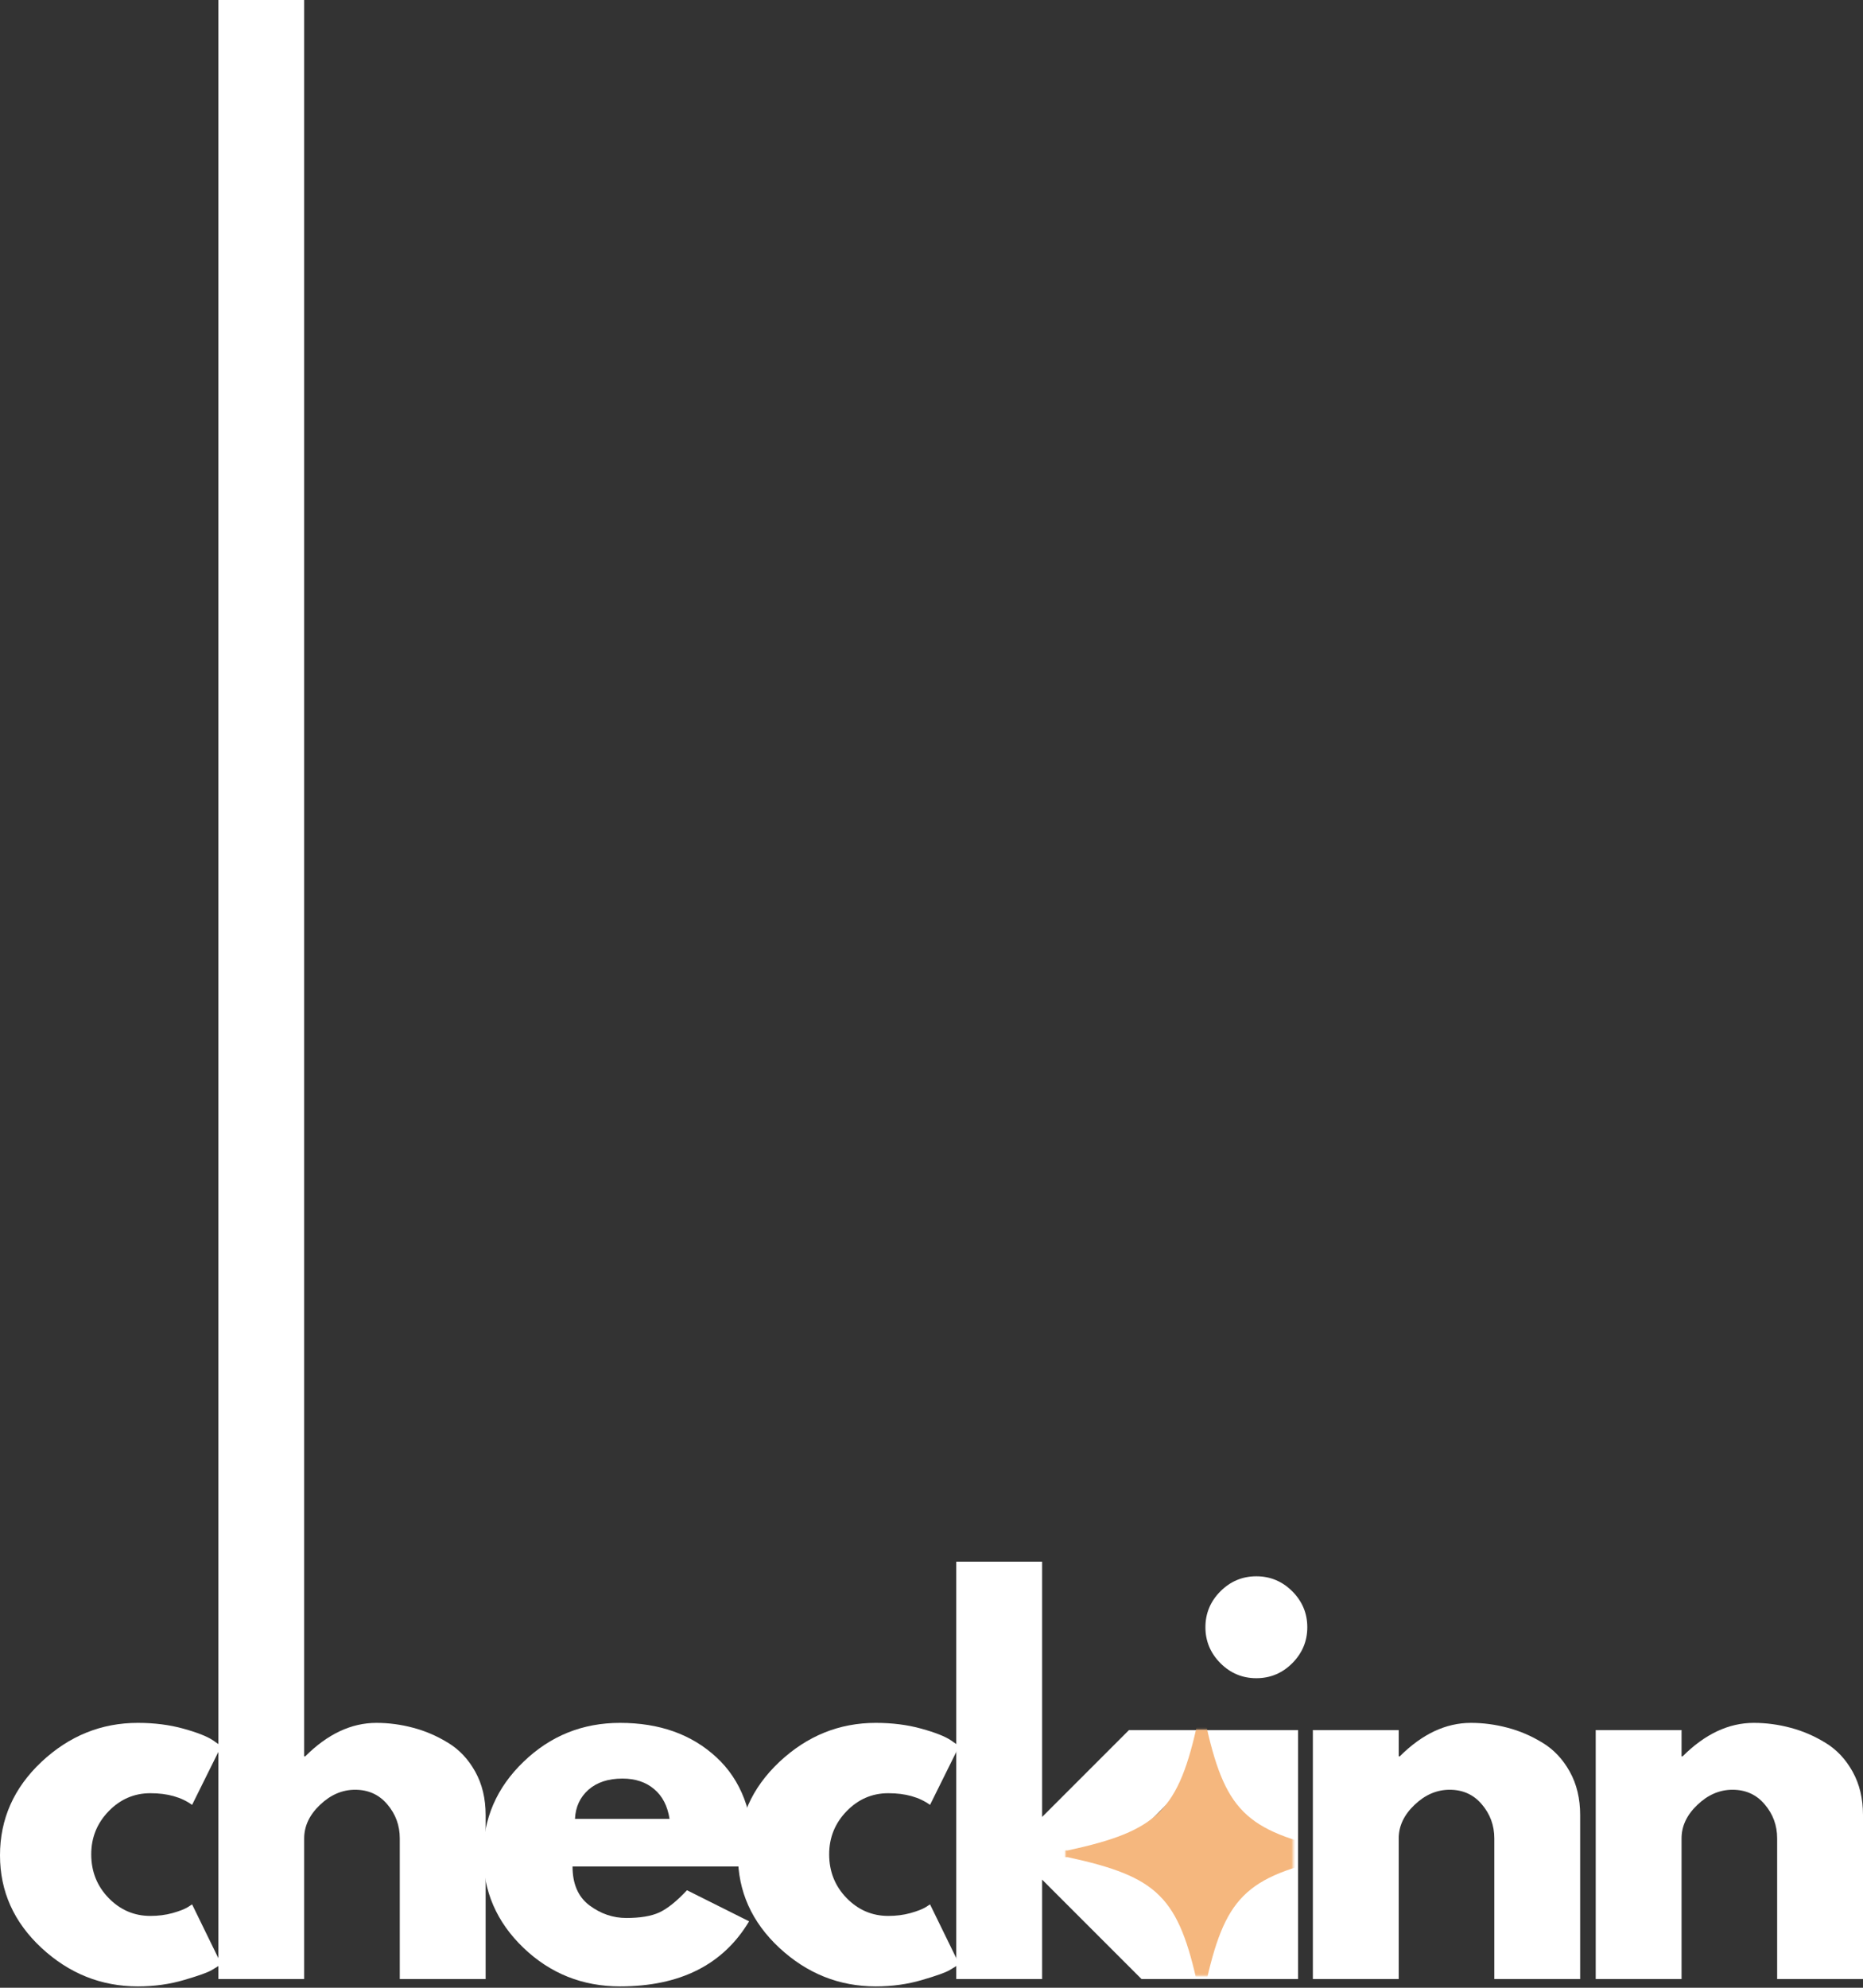 <svg width="960" height="1024" viewBox="0 0 960 1024" fill="none" xmlns="http://www.w3.org/2000/svg">
<rect x="0" y="0" width="960" height="1024" fill="#333333" stroke="none"/>
<path d="M77.496 923.784C69.164 923.784 61.99 926.876 56.006 933.042C50.005 939.224 47.013 946.63 47.013 955.259C47.013 964.119 50.005 971.641 56.006 977.806C61.99 983.939 69.164 986.997 77.496 986.997C81.496 986.997 85.298 986.518 88.869 985.543C92.439 984.534 95.051 983.526 96.737 982.501L98.985 981.046L113.995 1011.79C112.838 1012.64 111.218 1013.68 109.102 1014.9C107.019 1016.14 102.291 1017.84 94.886 1019.99C87.48 1022.19 79.512 1023.3 71.016 1023.3C52.187 1023.3 35.64 1016.69 21.358 1003.46C7.108 990.204 0 974.302 0 955.788C0 937.108 7.108 921.057 21.358 907.65C35.64 894.261 52.187 887.549 71.016 887.549C79.512 887.549 87.348 888.541 94.489 890.525C101.663 892.508 106.755 894.525 109.763 896.542L113.995 899.517L98.985 929.802C93.464 925.801 86.306 923.784 77.496 923.784Z" fill="white"/>
<path d="M112.508 1019.53V-60H156.744V904.808H157.273C168.779 893.302 181.011 887.55 193.971 887.55C200.319 887.55 206.617 888.393 212.882 890.062C219.131 891.699 225.132 894.278 230.868 897.799C236.637 901.287 241.315 906.246 244.886 912.676C248.456 919.074 250.242 926.529 250.242 935.026V1019.53H206.006V947.06C206.006 940.365 203.857 934.53 199.592 929.538C195.36 924.512 189.822 922 182.995 922C176.333 922 170.3 924.612 164.878 929.802C159.455 934.96 156.744 940.712 156.744 947.06V1019.53H112.508Z" fill="white"/>
<path d="M387.995 961.54H295.026C295.026 970.533 297.936 977.211 303.755 981.575C309.573 985.906 315.888 988.055 322.732 988.055C329.906 988.055 335.576 987.113 339.725 985.212C343.907 983.278 348.668 979.46 354.008 973.773L386.011 989.775C372.654 1012.12 350.47 1023.3 319.492 1023.3C300.184 1023.3 283.604 1016.69 269.768 1003.46C255.915 990.204 249.005 974.236 249.005 955.589C249.005 936.91 255.915 920.908 269.768 907.584C283.604 894.228 300.184 887.549 319.492 887.549C339.808 887.549 356.338 893.434 369.084 905.204C381.862 916.941 388.259 933.703 388.259 955.523C388.259 958.532 388.16 960.532 387.995 961.54ZM296.283 937.009H345.015C343.99 930.364 341.345 925.239 337.08 921.668C332.848 918.065 327.393 916.246 320.748 916.246C313.425 916.246 307.59 918.164 303.226 921.999C298.895 925.834 296.58 930.843 296.283 937.009Z" fill="white"/>
<path d="M457.754 923.784C449.422 923.784 442.248 926.876 436.264 933.042C430.263 939.224 427.271 946.63 427.271 955.259C427.271 964.119 430.263 971.641 436.264 977.806C442.248 983.939 449.422 986.997 457.754 986.997C461.754 986.997 465.556 986.518 469.127 985.543C472.697 984.534 475.309 983.526 476.995 982.501L479.243 981.046L494.253 1011.79C493.096 1012.64 491.476 1013.68 489.36 1014.9C487.277 1016.14 482.55 1017.84 475.144 1019.99C467.738 1022.19 459.77 1023.3 451.274 1023.3C432.445 1023.3 415.898 1016.69 401.616 1003.46C387.366 990.204 380.258 974.302 380.258 955.788C380.258 937.108 387.366 921.057 401.616 907.65C415.898 894.261 432.445 887.549 451.274 887.549C459.77 887.549 467.606 888.541 474.747 890.525C481.921 892.508 487.013 894.525 490.021 896.542L494.253 899.517L479.243 929.802C473.722 925.801 466.564 923.784 457.754 923.784Z" fill="white"/>
<path d="M639.291 891.253L578.26 952.548L645.242 1019.53H588.245L537 968.285V1019.53H492.764V804.5H537V936.018L581.765 891.253H639.291Z" fill="white"/>
<path d="M628.884 819.774C634.042 814.617 640.207 812.038 647.398 812.038C654.573 812.038 660.755 814.617 665.913 819.774C671.07 824.932 673.649 831.114 673.649 838.289C673.649 845.43 671.07 851.612 665.913 856.803C660.755 861.961 654.573 864.539 647.398 864.539C640.207 864.539 634.042 861.961 628.884 856.803C623.726 851.612 621.148 845.43 621.148 838.289C621.148 831.114 623.726 824.932 628.884 819.774ZM624.652 891.253V1019.53H668.888V891.253H624.652Z" fill="white"/>
<mask id="mask0_6707_1321" style="mask-type:luminance" maskUnits="userSpaceOnUse" x="548" y="890" width="119" height="128">
<path d="M548.969 890.896H666.402V1017.85H548.969V890.896Z" fill="white"/>
</mask>
<g mask="url(#mask0_6707_1321)">
<path d="M715.548 953.267H688.207C641.408 943.15 631.011 932.703 620.877 885.838V859.571H617.423V886.103C607.322 932.736 596.858 943.167 550.159 953.267H530.207V956.722H550.159C596.858 966.838 607.322 977.253 617.423 1023.89V1049.94H620.877V1024.17C631.011 977.302 641.408 966.855 688.207 956.722H715.548V953.267Z" fill="#F5B77E"/>
</g>
<path d="M676.517 1019.53V891.252H720.753V904.807H721.282C732.787 893.302 745.02 887.549 757.98 887.549C764.327 887.549 770.625 888.392 776.891 890.062C783.139 891.698 789.14 894.277 794.876 897.798C800.645 901.286 805.323 906.245 808.894 912.676C812.464 919.073 814.25 926.528 814.25 935.025V1019.53H770.014V947.059C770.014 940.365 767.865 934.529 763.6 929.537C759.368 924.512 753.83 921.999 747.003 921.999C740.341 921.999 734.308 924.611 728.886 929.802C723.464 934.959 720.753 940.712 720.753 947.059V1019.53H676.517Z" fill="white"/>
<path d="M822.267 1019.53V891.252H866.503V904.807H867.032C878.537 893.302 890.77 887.549 903.73 887.549C910.078 887.549 916.376 888.392 922.641 890.062C928.889 891.698 934.89 894.277 940.626 897.798C946.395 901.286 951.073 906.245 954.644 912.676C958.215 919.073 960 926.528 960 935.025V1019.53H915.764V947.059C915.764 940.365 913.615 934.529 909.35 929.537C905.118 924.512 899.581 921.999 892.753 921.999C886.092 921.999 880.058 924.611 874.636 929.802C869.214 934.959 866.503 940.712 866.503 947.059V1019.53H822.267Z" fill="white"/>
</svg>
